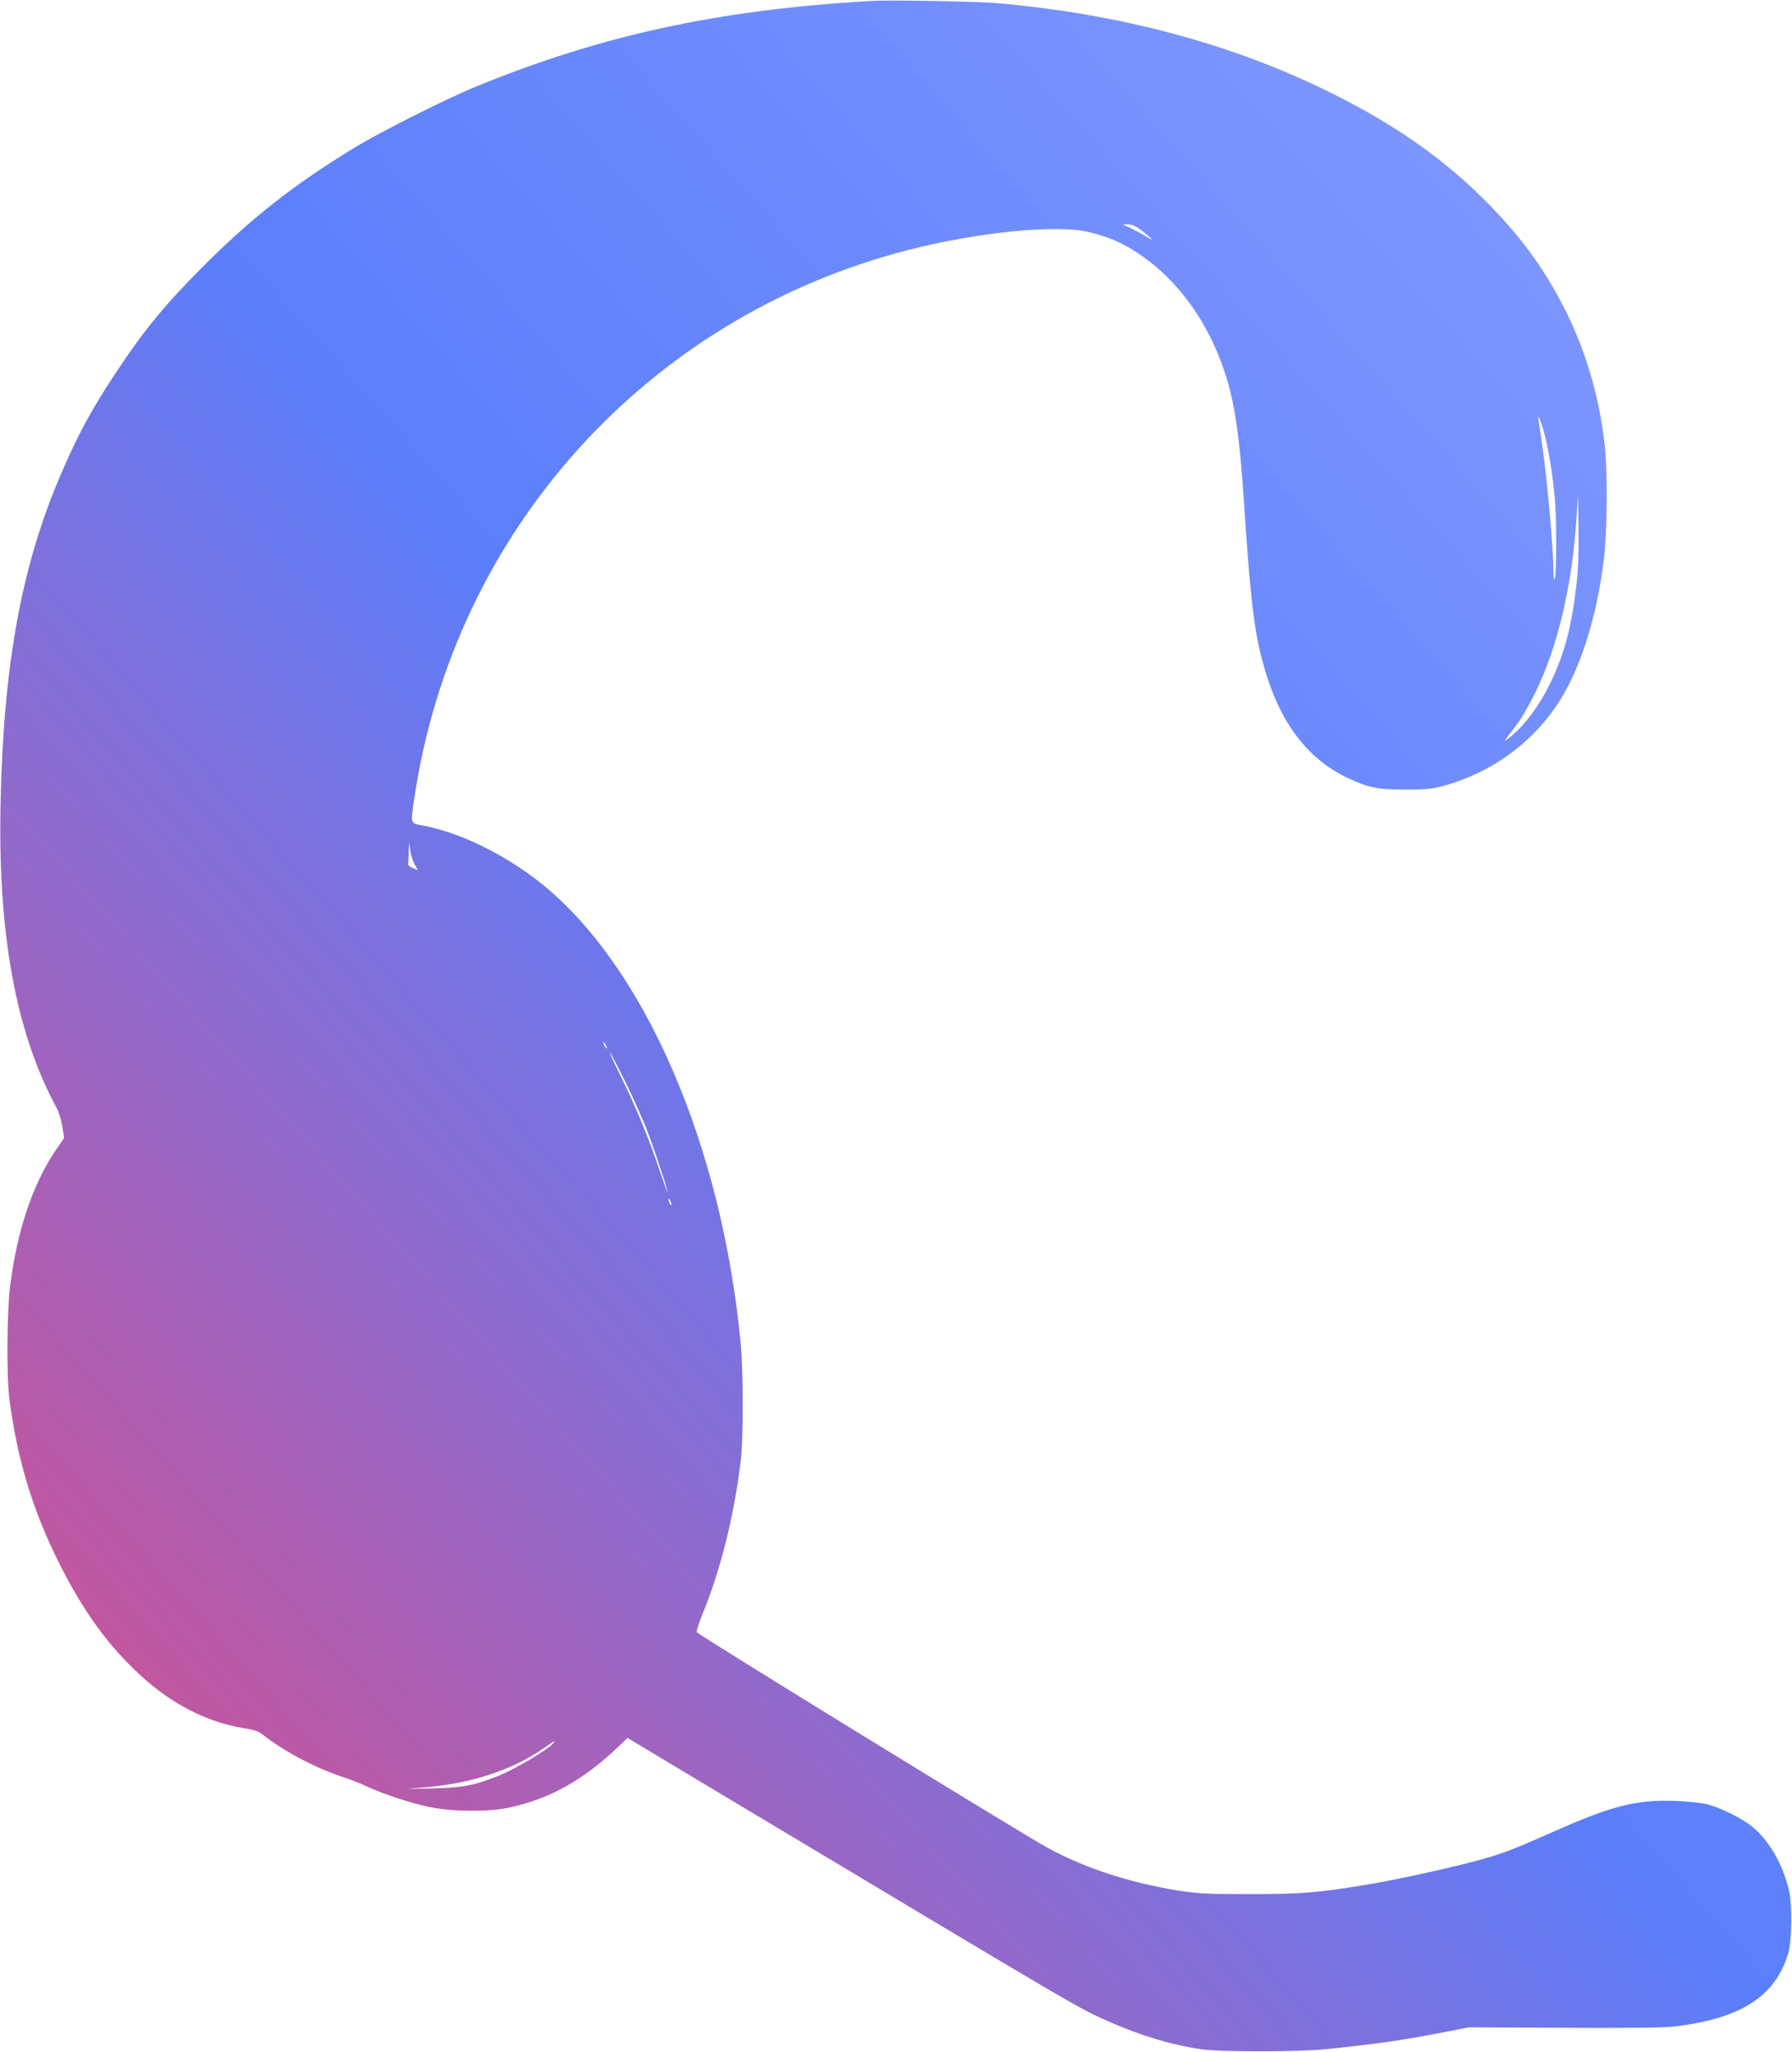 <svg xmlns="http://www.w3.org/2000/svg" version="1.0" width="1118pt" height="1280pt" viewBox="0 0 1118 1280" preserveAspectRatio="xMidYMid meet">
<defs>
<linearGradient id="moneyGradient" x1="0%" y1="0%" x2="100%" y2="100%">
<stop offset="0%" style="stop-color:#E64980;stop-opacity:1" />
<stop offset="50%" style="stop-color:#5b7efb;stop-opacity:1" />
<stop offset="100%" style="stop-color:#8A9EFF;stop-opacity:1" />
</linearGradient>
</defs>
<g transform="translate(0,1280) scale(0.1,-0.1)" fill="url(#moneyGradient)" stroke="none">
<path d="M5435 12794 c-954 -55 -1686 -214 -2470 -536 -185 -76 -588 -279 -750 -377 -377 -229 -651 -444 -955 -750 -225 -225 -365 -395 -524 -636 -168 -252 -253 -410 -364 -672 -237 -556 -349 -1166 -368 -2013 -20 -827 94 -1450 349 -1920 14 -25 29 -77 36 -116 l11 -72 -57 -83 c-139 -207 -236 -496 -279 -834 -21 -161 -24 -575 -5 -715 50 -377 145 -691 310 -1020 154 -306 306 -515 511 -703 196 -179 415 -290 645 -327 60 -9 89 -19 115 -40 128 -101 325 -206 485 -259 50 -16 125 -45 167 -65 110 -50 266 -101 388 -127 138 -29 364 -31 490 -5 260 55 471 173 695 388 l50 48 595 -357 c2314 -1385 2210 -1324 2408 -1412 196 -87 387 -145 577 -173 116 -17 603 -17 780 1 122 12 317 35 395 47 110 16 172 27 325 56 l170 33 585 -3 c382 -2 620 0 685 7 420 47 639 185 721 456 23 73 26 309 5 395 -38 161 -123 309 -226 394 -67 54 -189 116 -280 141 -35 10 -117 18 -200 22 -246 9 -398 -29 -770 -195 -240 -106 -307 -132 -446 -171 -171 -47 -491 -118 -681 -151 -333 -56 -428 -64 -758 -64 -269 0 -322 2 -449 22 -306 49 -592 143 -821 270 -175 97 -2155 1313 -2182 1341 -5 4 10 50 31 104 116 281 199 613 242 962 17 131 17 563 0 735 -117 1239 -602 2356 -1246 2871 -224 179 -508 318 -738 360 -79 15 -76 7 -52 172 248 1662 1449 2996 3075 3416 435 113 939 163 1135 113 112 -28 181 -56 261 -104 296 -177 520 -498 618 -883 39 -156 64 -354 86 -685 38 -579 62 -793 110 -980 98 -385 272 -627 541 -754 125 -59 184 -71 359 -71 132 1 167 4 240 24 285 81 523 247 691 485 147 208 260 550 305 926 22 178 24 553 5 720 -33 291 -114 568 -236 817 -126 254 -266 451 -474 666 -275 285 -596 511 -1016 717 -607 298 -1296 482 -2060 550 -120 11 -676 21 -790 14z m1692 -1435 c67 -53 79 -69 22 -33 -24 15 -66 37 -93 50 l-51 24 34 0 c25 0 49 -11 88 -41z m2484 -1186 c35 -91 70 -277 89 -477 12 -126 12 -469 0 -506 -5 -17 -8 5 -9 67 -2 171 -51 680 -85 871 -13 77 -12 89 5 45z m224 -1022 c-31 -267 -75 -430 -165 -616 -65 -133 -153 -253 -240 -325 -45 -37 -51 -40 -32 -15 13 17 43 57 68 90 25 33 75 119 110 190 143 288 234 676 261 1115 l8 125 3 -215 c2 -147 -2 -258 -13 -349z m-7247 -1745 l20 -34 -31 13 c-18 7 -32 18 -31 24 1 6 2 39 4 74 l2 62 8 -52 c4 -29 17 -68 28 -87z m1192 -1126 c6 -11 8 -20 6 -20 -3 0 -10 9 -16 20 -6 11 -8 20 -6 20 3 0 10 -9 16 -20z m125 -235 c46 -93 103 -222 128 -285 48 -124 122 -346 132 -395 3 -16 -18 42 -48 130 -71 211 -151 404 -248 600 -43 88 -72 151 -63 140 8 -11 53 -96 99 -190z m284 -760 c0 -5 -4 -3 -9 5 -5 8 -9 22 -9 30 0 16 17 -16 18 -35z m-734 -3354 c-22 -36 -239 -165 -352 -210 -149 -59 -221 -72 -418 -76 -165 -3 -170 -3 -60 5 298 20 567 106 767 246 67 46 73 50 63 35z"/>
</g>
</svg>